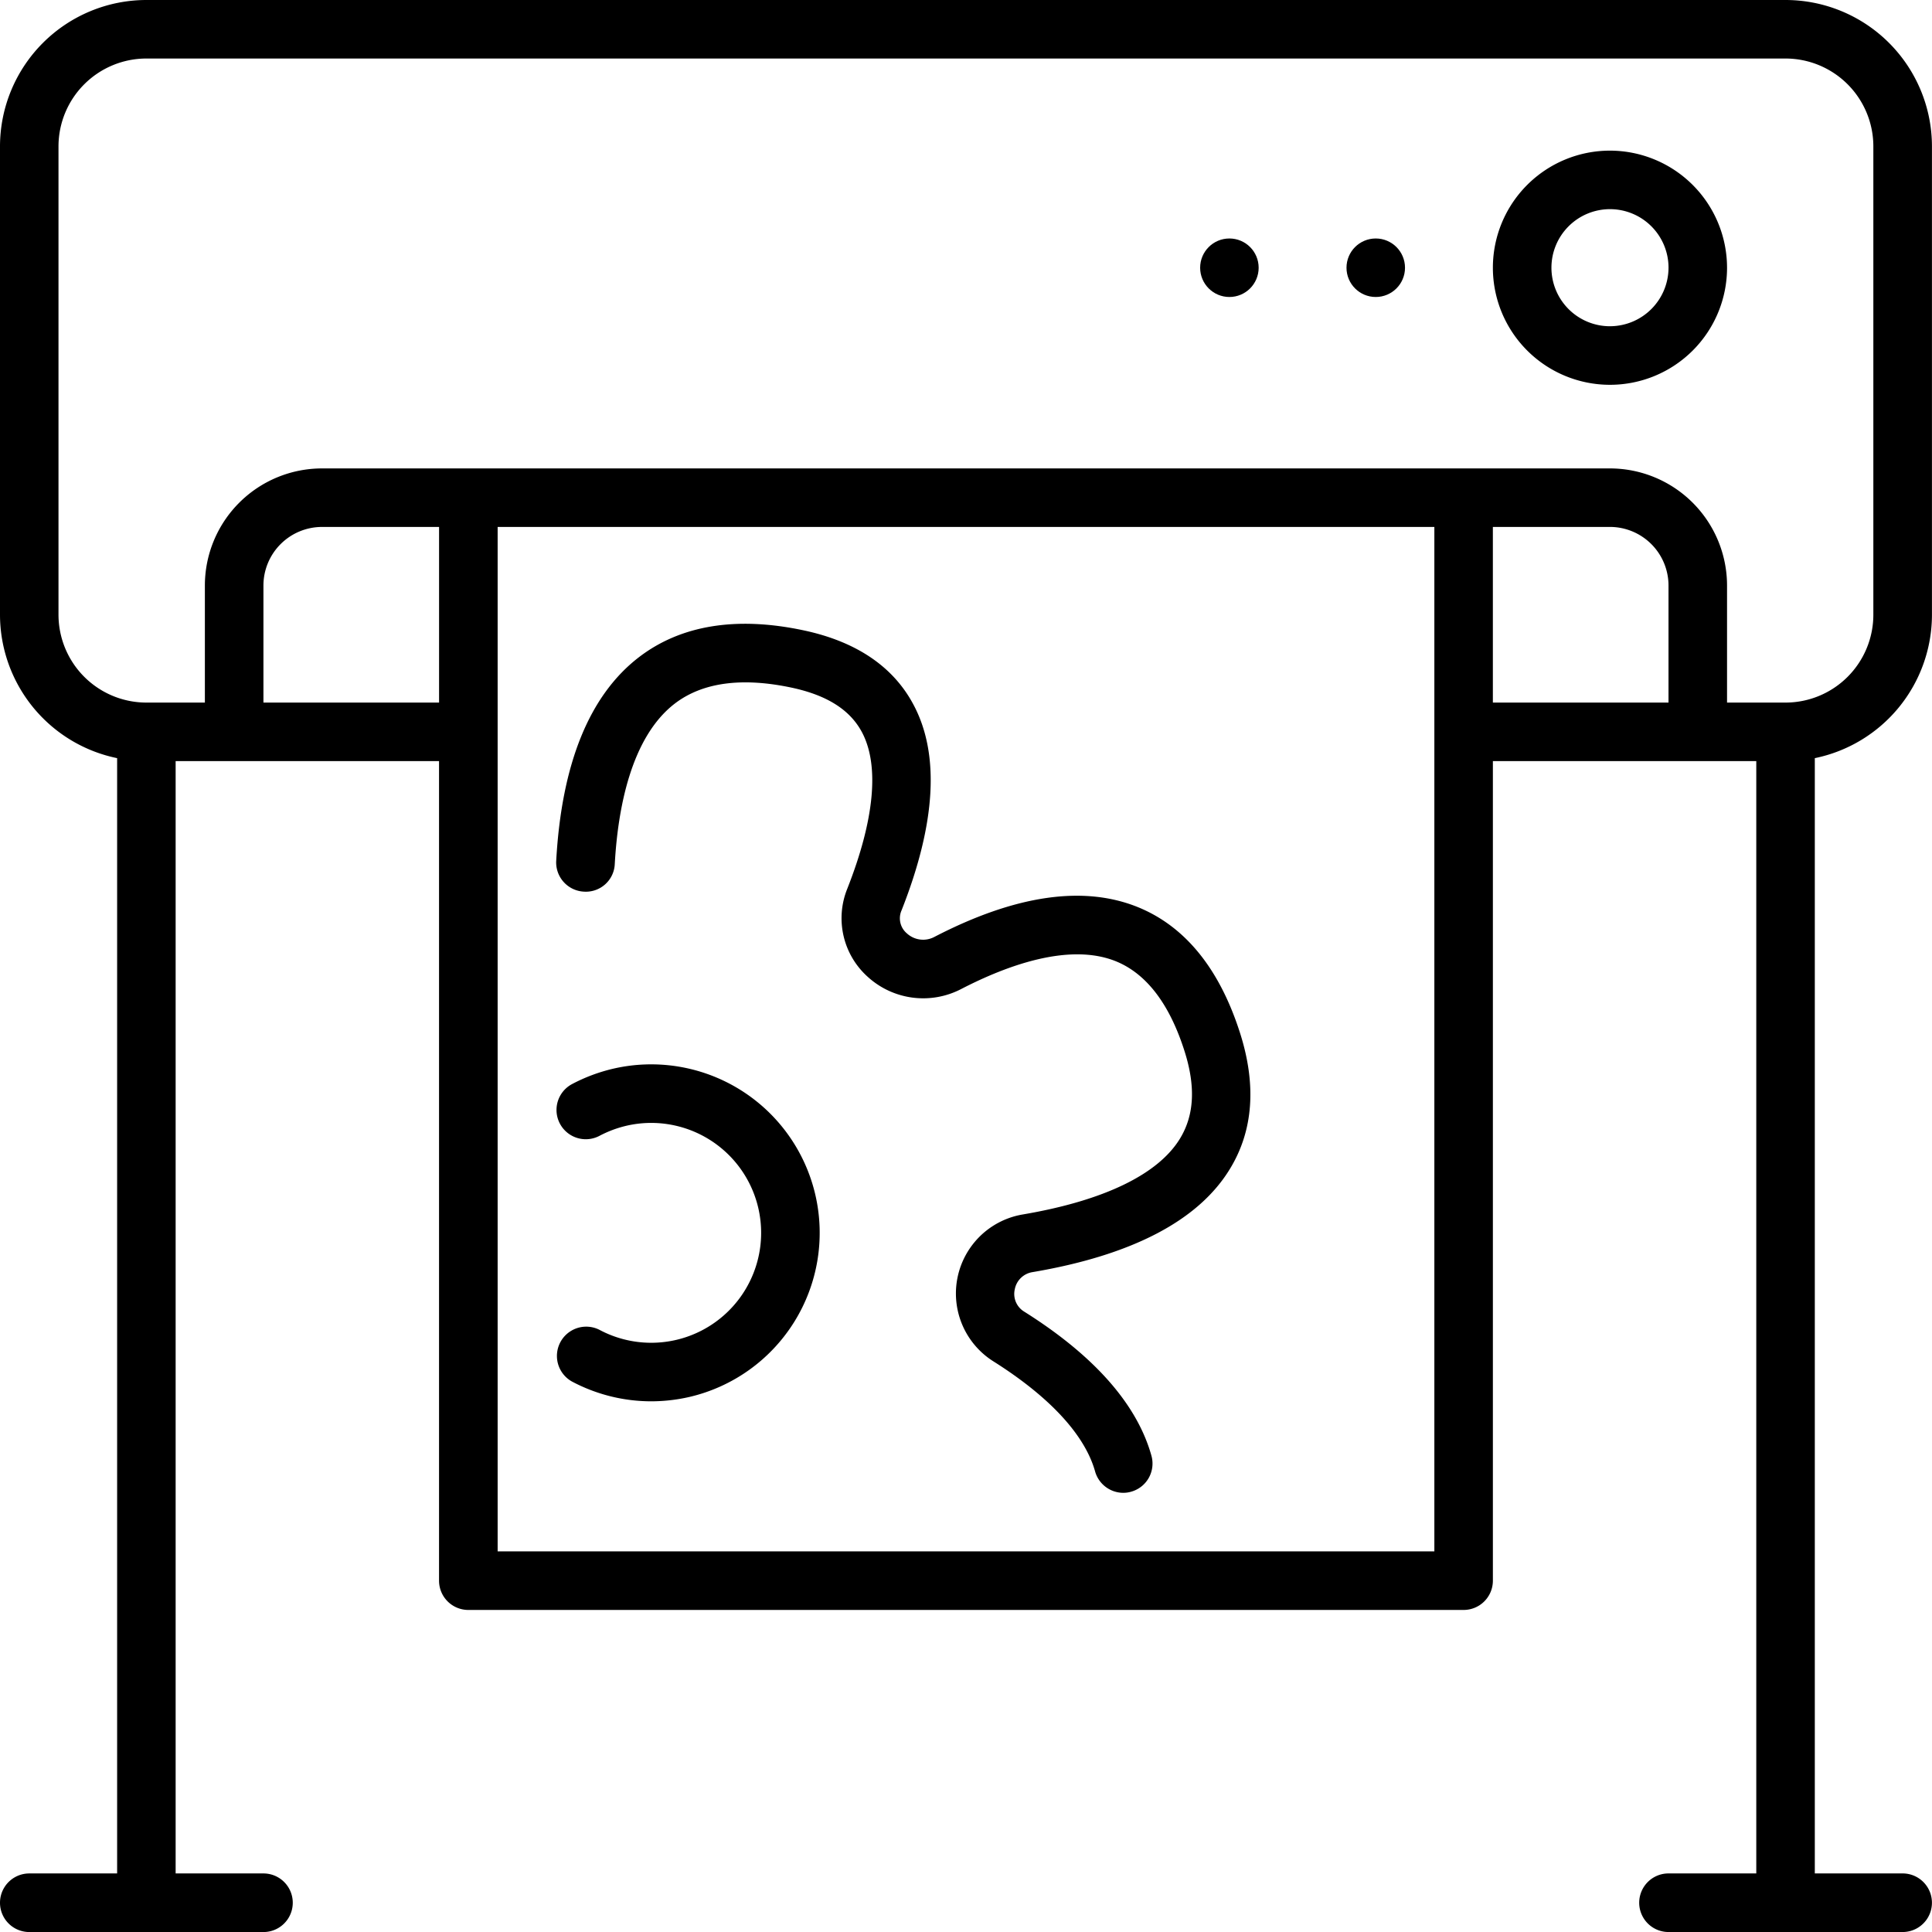 <svg xmlns="http://www.w3.org/2000/svg" width="123.958" height="123.96" viewBox="0 0 123.958 123.96"><path d="M520.333,548.1V518.047a9.4,9.4,0,0,0-9.392-9.39H405.768a9.4,9.4,0,0,0-9.39,9.39V548.1a9.406,9.406,0,0,0,7.515,9.2v71.558h-5.635a1.88,1.88,0,1,0,0,3.76h15.024a1.88,1.88,0,0,0,0-3.76h-5.635V557.49h16.9v52.585a1.878,1.878,0,0,0,1.88,1.877h63.855a1.878,1.878,0,0,0,1.88-1.877V557.49h16.9v71.367h-5.632a1.88,1.88,0,1,0,0,3.76h15.022a1.88,1.88,0,1,0,0-3.76h-5.635V557.3A9.4,9.4,0,0,0,520.333,548.1ZM413.28,553.735v-7.512a3.761,3.761,0,0,1,3.757-3.757h7.512v11.27Zm75.127,54.46h-60.1v-65.73h60.1Zm15.024-54.46h-11.27v-11.27h7.512a3.762,3.762,0,0,1,3.757,3.757v7.512Zm7.51,0h-3.755v-7.512a7.519,7.519,0,0,0-7.512-7.512H417.035a7.519,7.519,0,0,0-7.512,7.512v7.512h-3.757a5.644,5.644,0,0,1-5.635-5.637V518.047a5.642,5.642,0,0,1,5.635-5.635H510.938a5.64,5.64,0,0,1,5.635,5.635V548.1A5.64,5.64,0,0,1,510.941,553.735Z" transform="translate(-396.378 -508.657)"/><path d="M440.981,512.4a7.512,7.512,0,1,0,7.512,7.512A7.519,7.519,0,0,0,440.981,512.4Zm0,11.267a3.756,3.756,0,1,1,3.757-3.755A3.762,3.762,0,0,1,440.981,523.666Z" transform="translate(-337.685 -502.735)"/><ellipse cx="1.877" cy="1.877" rx="1.877" ry="1.877" transform="translate(86.392 15.301)"/><ellipse cx="1.877" cy="1.877" rx="1.877" ry="1.877" transform="translate(77.002 15.301)"/><path d="M411.972,541.342a1.856,1.856,0,0,0,1.981-1.771c.194-3.5,1.023-8.127,3.858-10.3,1.771-1.353,4.289-1.694,7.476-1.02,2.27.483,3.745,1.413,4.517,2.846,1.144,2.133.819,5.619-.937,10.069a5.047,5.047,0,0,0,1.32,5.645,5.285,5.285,0,0,0,6.012.769c2.872-1.482,6.926-3,9.945-1.754,1.926.8,3.391,2.714,4.349,5.7.739,2.293.648,4.142-.269,5.65-1.4,2.308-4.891,3.995-10.09,4.878a5.143,5.143,0,0,0-1.9,9.418c3.621,2.28,5.878,4.723,6.536,7.068a1.884,1.884,0,0,0,1.808,1.374,1.8,1.8,0,0,0,.506-.072,1.873,1.873,0,0,0,1.3-2.314c-.925-3.3-3.667-6.41-8.15-9.232a1.326,1.326,0,0,1-.617-1.436,1.371,1.371,0,0,1,1.136-1.105c6.4-1.085,10.66-3.316,12.672-6.629,1.5-2.459,1.71-5.4.635-8.747-1.312-4.09-3.5-6.786-6.495-8.023-3.5-1.441-7.9-.806-13.1,1.888a1.541,1.541,0,0,1-1.766-.22,1.264,1.264,0,0,1-.346-1.48c2.208-5.591,2.464-10.04.754-13.219-1.3-2.435-3.675-4.034-7.045-4.749-4.3-.912-7.858-.336-10.539,1.709-3.192,2.44-4.981,6.838-5.327,13.077A1.875,1.875,0,0,0,411.972,541.342Z" transform="translate(-374.509 -484.134)"/><path d="M413.844,535.383a10.97,10.97,0,0,0-2.657,1,1.879,1.879,0,0,0,1.777,3.311,7.244,7.244,0,0,1,1.733-.651,7.053,7.053,0,1,1-1.733,13.088,1.879,1.879,0,0,0-1.771,3.313,10.854,10.854,0,0,0,5.1,1.278,11.049,11.049,0,0,0,2.446-.279,10.81,10.81,0,0,0-4.894-21.06Z" transform="translate(-374.511 -466.813)"/></svg>